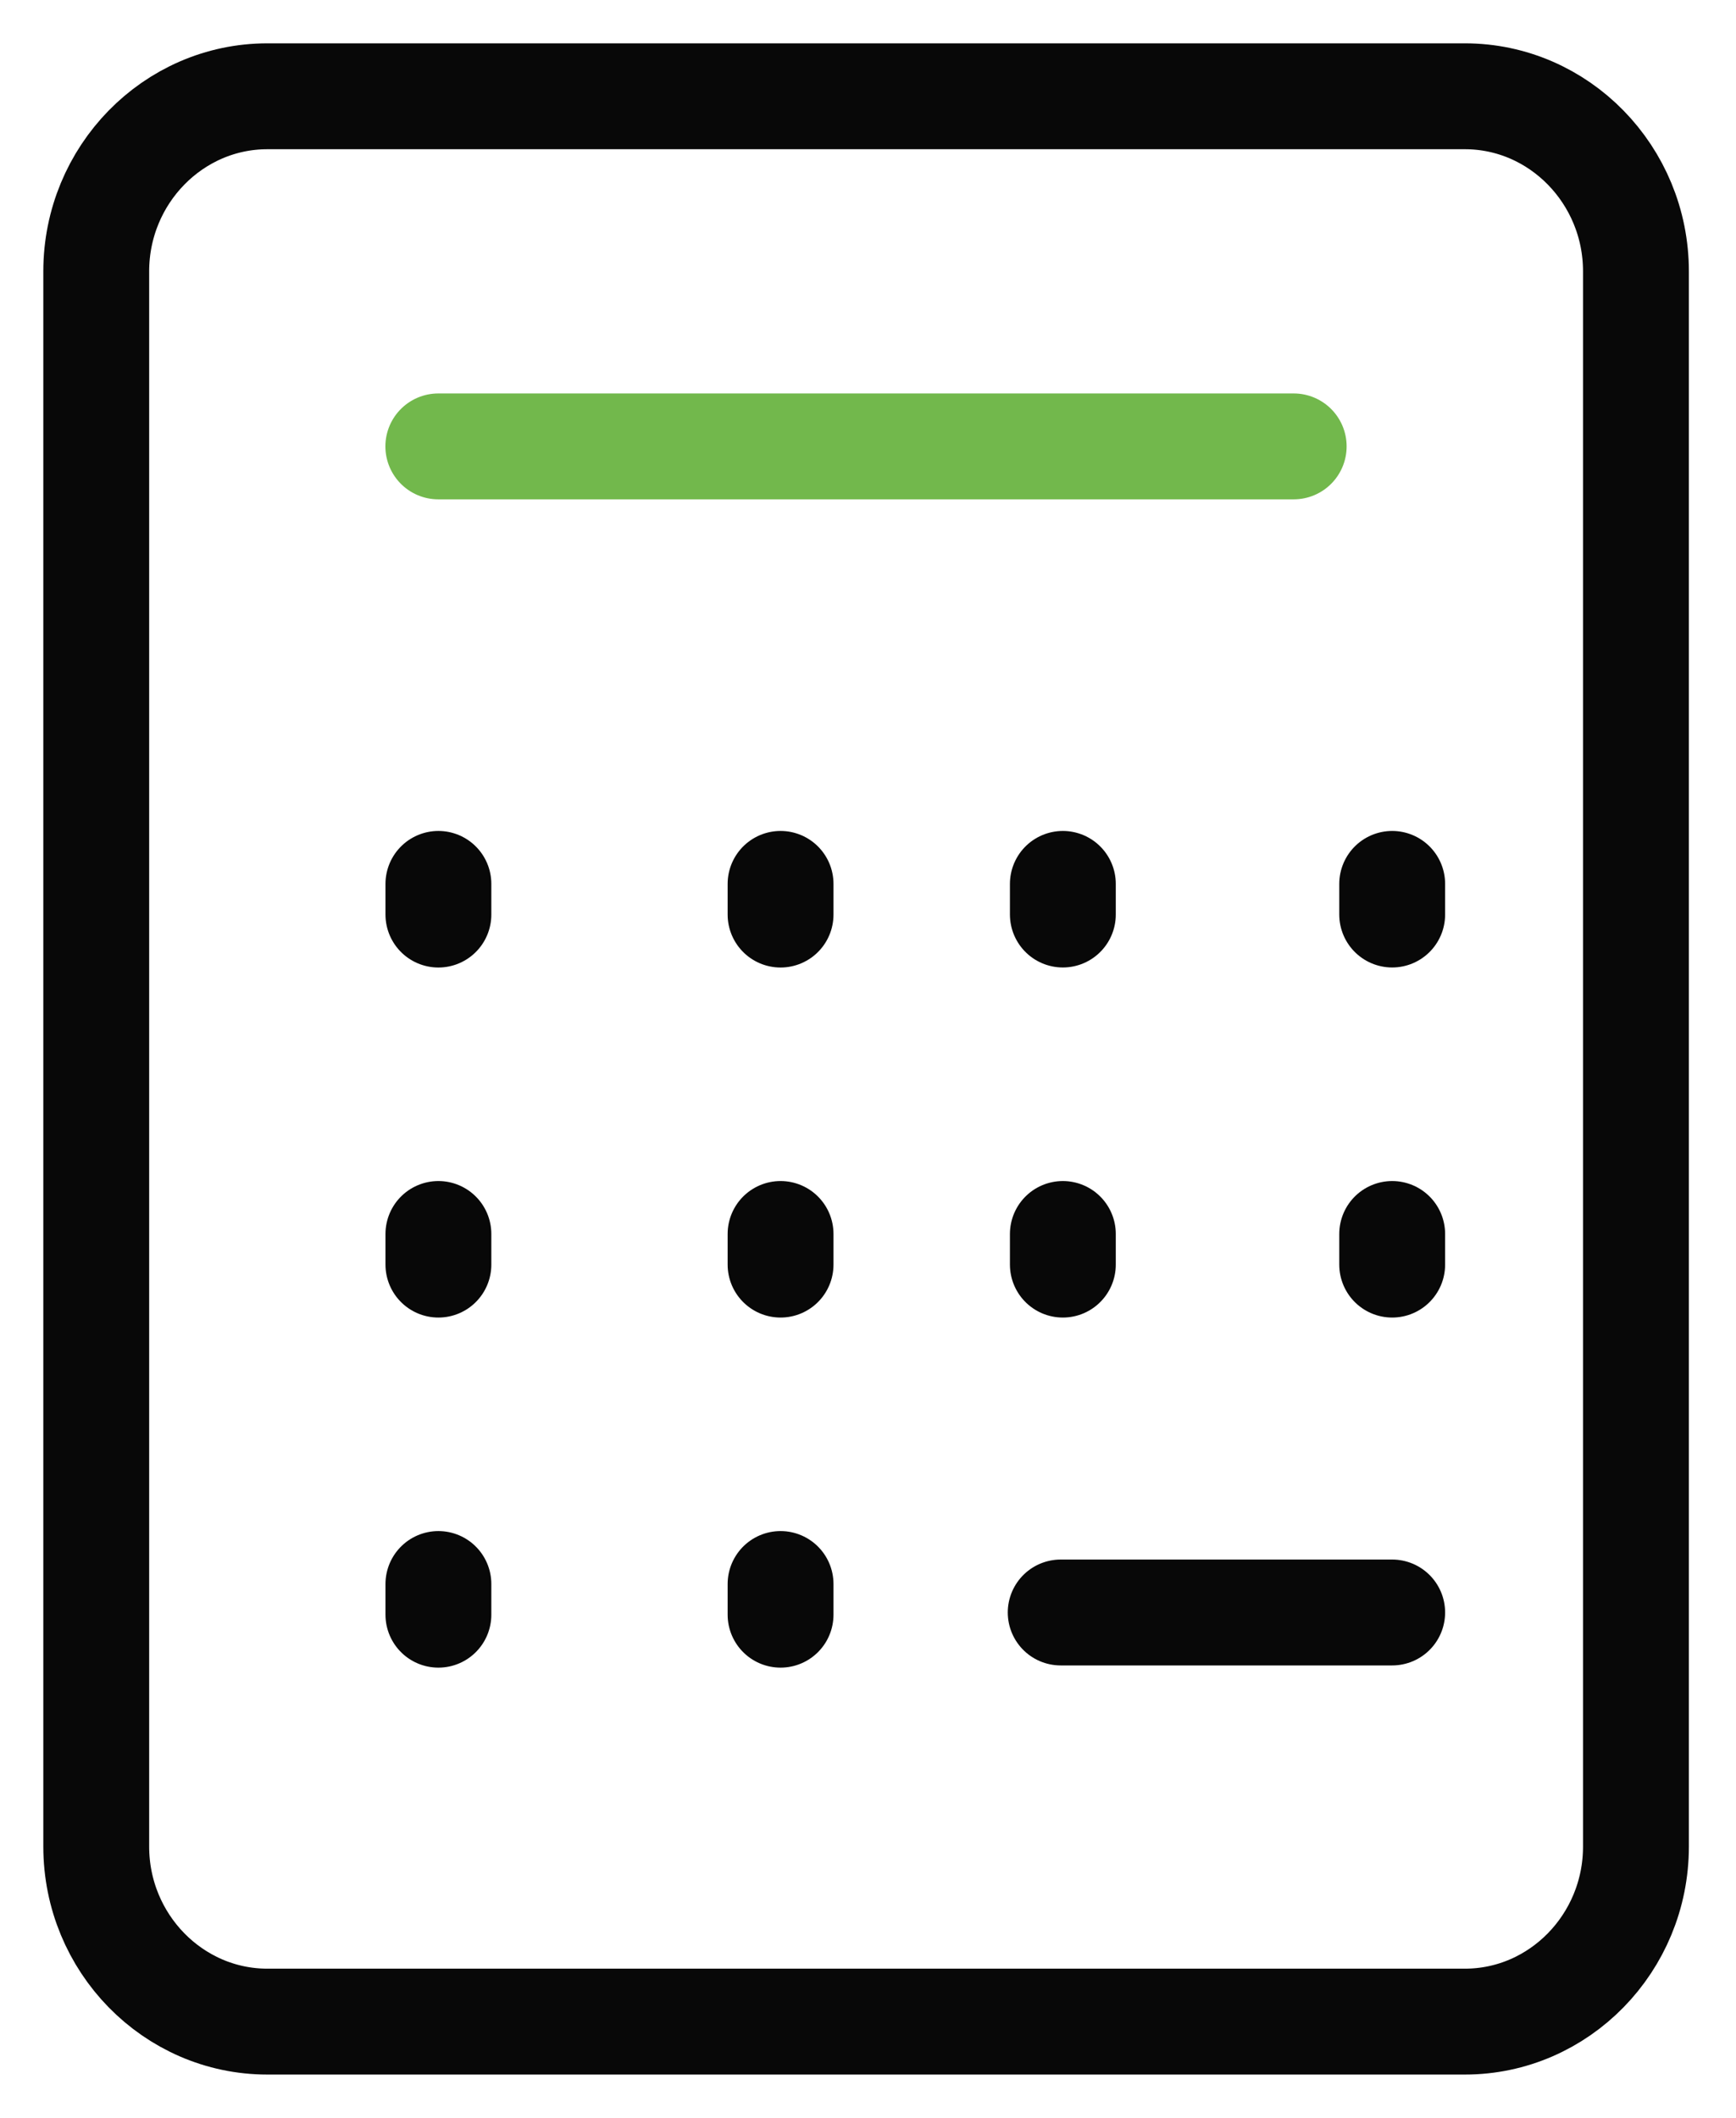 <svg xmlns="http://www.w3.org/2000/svg" width="41" height="50" viewBox="0 0 41 50" fill="none"><path d="M18.435 37.397V38.121M10.354 37.397V38.121M18.435 29.133V29.856M10.354 29.133V29.856M32.88 38.069H25.051M18.435 20.868V21.592M10.354 20.868V21.592M25.102 29.133V29.856M25.102 20.868V21.591M32.88 29.133V29.856M32.88 20.868V21.591M34.597 47.728H6.314C4.088 47.728 2.273 45.872 2.273 43.596V6.406C2.273 4.13 4.088 2.273 6.314 2.273H34.597C36.822 2.273 38.637 4.13 38.637 6.406V43.596C38.637 45.872 36.822 47.728 34.597 47.728Z" stroke="#080808" stroke-width="2.5" stroke-miterlimit="10" stroke-linecap="round"></path><path d="M10.352 10.539H30.554" stroke="#72B84C" stroke-width="2.5" stroke-miterlimit="10" stroke-linecap="round"></path></svg>